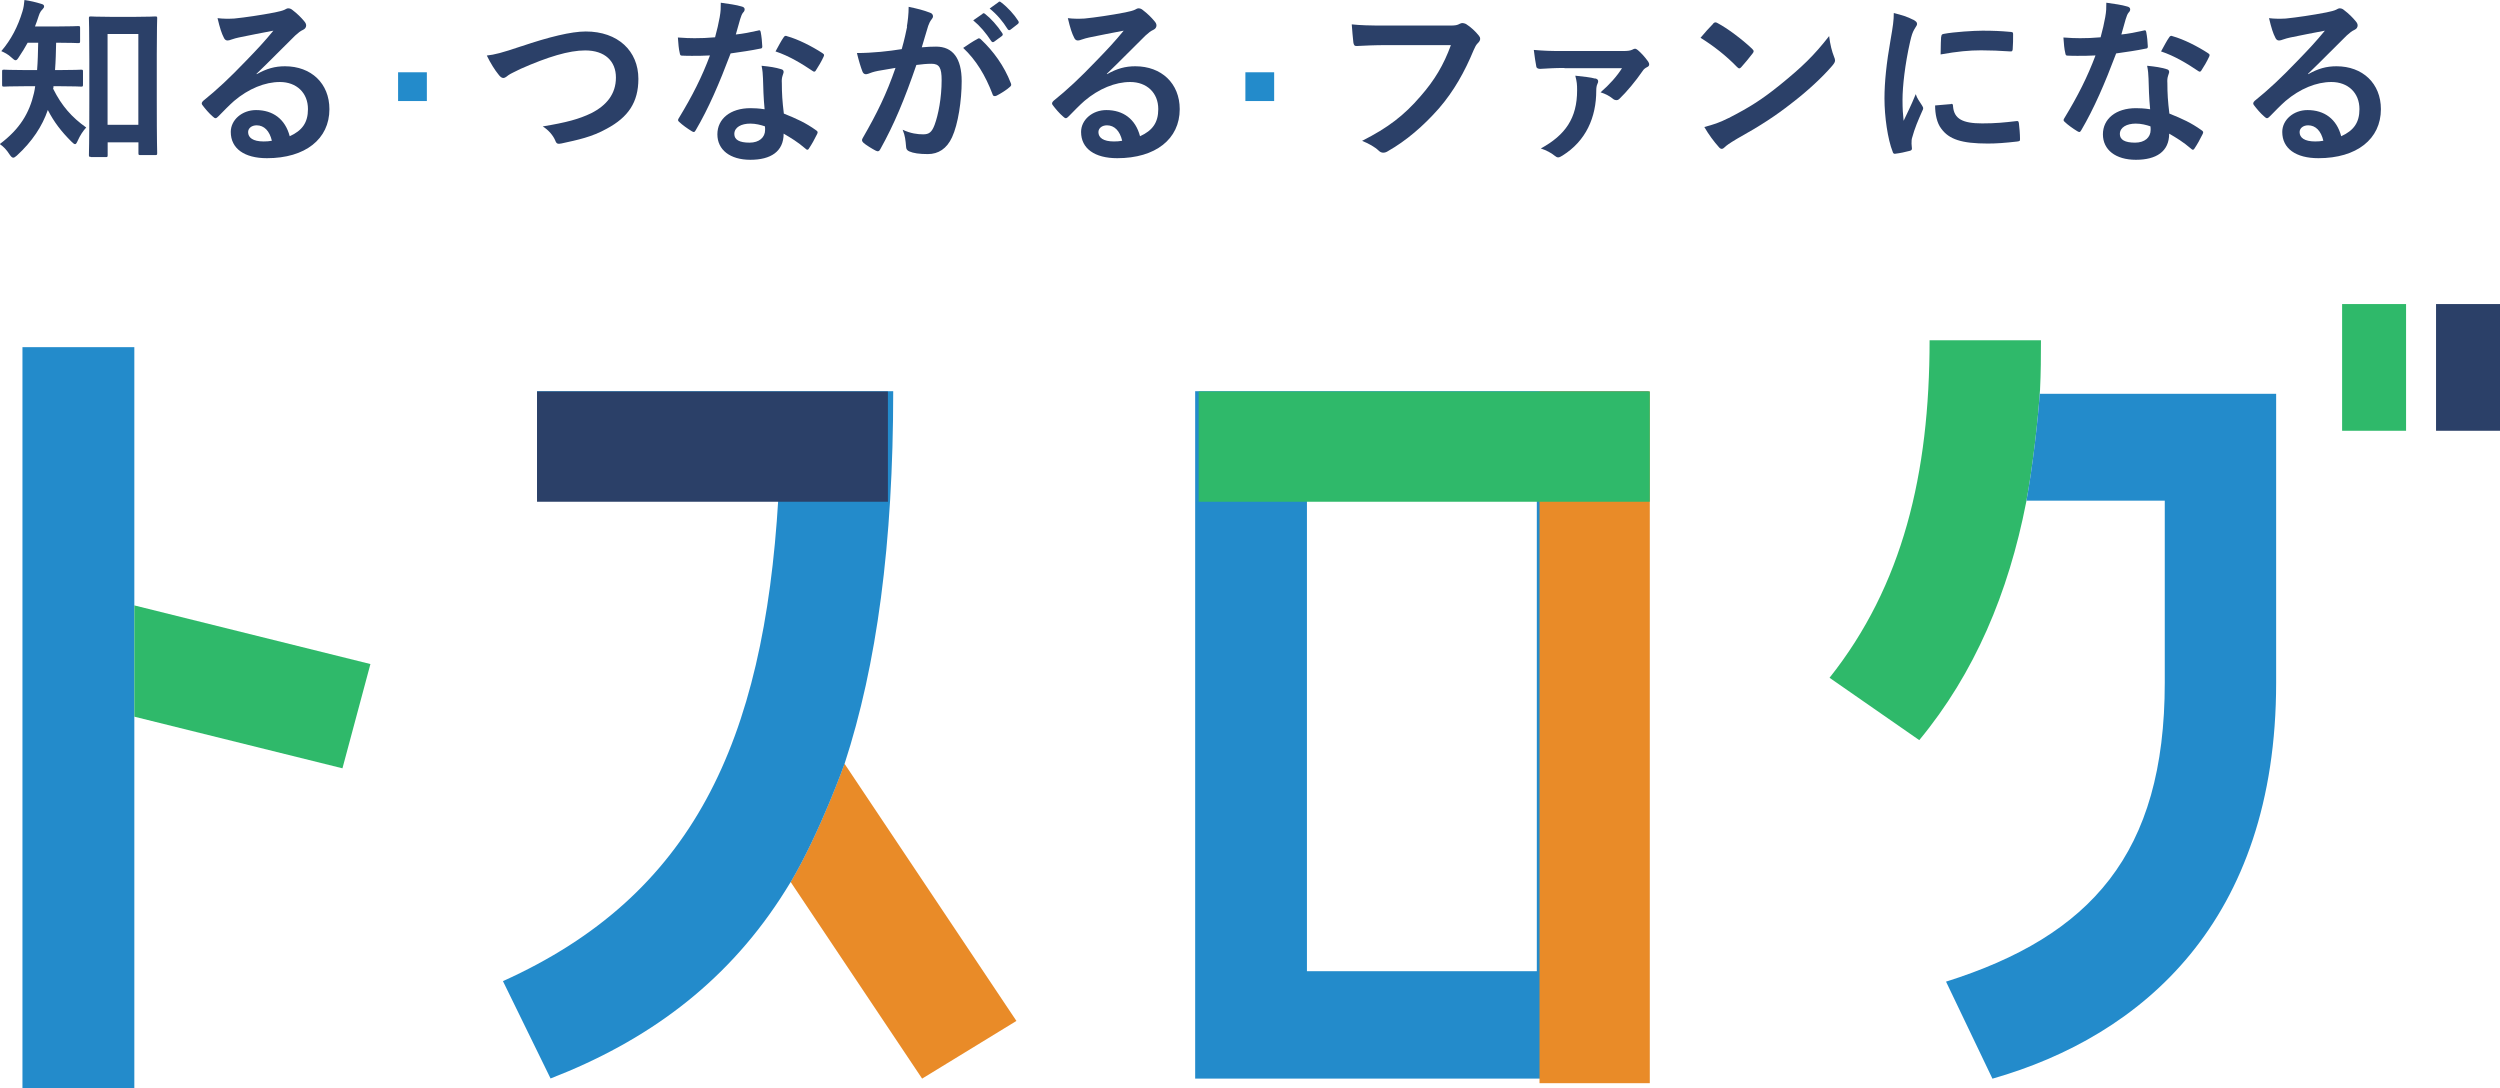 <?xml version="1.0" encoding="UTF-8"?><svg id="tosulog" xmlns="http://www.w3.org/2000/svg" viewBox="0 0 249.38 108.55"><defs><style>.cls-1{fill:none;}.cls-2{fill:#e98b28;}.cls-3{fill:#2fb96a;}.cls-4{fill:#238bcb;}.cls-5{fill:#2b4068;}</style></defs><g id="logo01"><g id="_02"><path class="cls-4" d="M164.46,39.02V107.59h-45.24V39.02h45.24Zm-11.16,57.87V49.72h-22.93v47.16h22.93Z"/><g><path class="cls-5" d="M5.34,8.62c0,.09-.02,.16-.04,.23,.87,1.75,1.89,2.87,3.3,3.87-.29,.3-.62,.8-.84,1.3-.11,.25-.18,.36-.27,.36s-.2-.09-.38-.27c-.98-.98-1.71-1.91-2.34-3.14-.55,1.61-1.55,3.14-3.09,4.55-.16,.14-.27,.21-.36,.21-.12,0-.23-.12-.38-.34-.27-.43-.59-.77-.96-1.02,2-1.5,2.95-3.09,3.41-5.09,.05-.21,.09-.45,.12-.68h-.95c-1.52,0-2.04,.04-2.14,.04-.2,0-.21-.02-.21-.21v-1.3c0-.16,.02-.18,.21-.18,.11,0,.62,.04,2.14,.04h1.14c.07-.84,.09-1.77,.11-2.73h-1.05c-.27,.48-.55,.96-.86,1.41-.14,.23-.23,.34-.34,.34s-.21-.09-.41-.27c-.36-.34-.71-.5-1.02-.64,.98-1.14,1.66-2.46,2.11-3.96,.12-.39,.16-.71,.2-1.14,.59,.09,1.12,.21,1.66,.38,.2,.05,.3,.12,.3,.25,0,.11-.05,.18-.16,.3s-.25,.25-.38,.66c-.11,.34-.23,.7-.37,1.05h2.11c1.55,0,2.07-.04,2.18-.04,.2,0,.21,.02,.21,.2v1.3c0,.18-.02,.2-.21,.2-.11,0-.62-.04-2.18-.04-.02,.93-.04,1.84-.11,2.73h.43c1.54,0,2.05-.04,2.16-.04,.18,0,.2,.02,.2,.18v1.3c0,.2-.02,.21-.2,.21-.11,0-.62-.04-2.16-.04h-.61Zm3.73,7.03c-.18,0-.2-.02-.2-.2,0-.12,.04-1.09,.04-5.37V5.93c0-2.98-.04-3.98-.04-4.11,0-.16,.02-.18,.2-.18,.12,0,.59,.04,1.95,.04h2.5c1.38,0,1.84-.04,1.95-.04,.2,0,.21,.02,.21,.18,0,.11-.04,1.11-.04,3.57v4.61c0,4.2,.04,5.16,.04,5.27,0,.18-.02,.2-.21,.2h-1.46c-.18,0-.2-.02-.2-.2v-1.07h-3.07v1.27c0,.18-.02,.2-.2,.2h-1.46Zm1.66-3.2h3.07V3.39h-3.07V12.46Z"/><path class="cls-5" d="M25.59,7.41c1-.57,1.84-.8,2.84-.8,2.61,0,4.43,1.71,4.43,4.28,0,2.98-2.41,4.89-6.23,4.89-2.25,0-3.61-.96-3.61-2.62,0-1.2,1.12-2.18,2.52-2.18,1.68,0,2.91,.89,3.36,2.61,1.25-.57,1.82-1.36,1.82-2.71,0-1.62-1.14-2.7-2.8-2.7-1.48,0-3.12,.66-4.57,1.89-.52,.46-1.02,.98-1.55,1.52-.12,.12-.21,.2-.3,.2-.07,0-.16-.05-.27-.16-.38-.32-.77-.79-1.05-1.16-.11-.14-.05-.27,.09-.41,1.39-1.12,2.62-2.27,4.23-3.95,1.11-1.14,1.95-2.04,2.77-3.05-1.07,.2-2.34,.45-3.45,.68-.23,.05-.46,.11-.75,.21-.09,.04-.27,.09-.36,.09-.18,0-.3-.09-.39-.3-.21-.41-.38-.91-.62-1.93,.54,.07,1.12,.07,1.66,.04,1.09-.11,2.66-.34,4.05-.61,.45-.09,.8-.18,.98-.27,.09-.05,.25-.14,.34-.14,.18,0,.29,.05,.41,.14,.54,.41,.89,.77,1.2,1.14,.14,.16,.2,.29,.2,.43,0,.18-.11,.34-.3,.43-.3,.14-.45,.27-.79,.57-1.3,1.27-2.5,2.52-3.86,3.82l.02,.05Zm.02,5.09c-.52,0-.86,.3-.86,.68,0,.55,.48,.93,1.55,.93,.32,0,.55-.02,.82-.07-.23-.98-.77-1.54-1.52-1.54Z"/><path class="cls-5" d="M52,4.62c2.75-.93,4.98-1.48,6.43-1.48,3.2,0,5.25,1.93,5.25,4.73,0,2.34-1.02,3.82-3.14,4.96-1.5,.84-2.89,1.12-4.53,1.48-.36,.07-.5,.05-.62-.29-.21-.5-.66-1.04-1.25-1.41,2.36-.39,3.62-.73,4.84-1.32,1.52-.77,2.46-1.91,2.46-3.55s-1.09-2.71-3.07-2.71c-1.61,0-3.73,.64-6.44,1.84-.57,.29-1.02,.48-1.23,.64-.25,.21-.39,.27-.48,.27-.18,0-.32-.11-.52-.38-.32-.39-.77-1.09-1.14-1.86,.79-.09,1.45-.25,3.46-.93Z"/><path class="cls-5" d="M75.61,3.05c.16-.05,.23-.05,.27,.14,.09,.45,.14,.98,.16,1.45,0,.16-.07,.2-.21,.21-.96,.2-1.84,.32-2.95,.48-1.14,3.02-2.2,5.48-3.48,7.66-.07,.12-.12,.18-.2,.18-.05,0-.12-.04-.21-.09-.41-.25-.93-.62-1.23-.91-.09-.07-.12-.12-.12-.2,0-.05,.02-.12,.09-.21,1.34-2.21,2.29-4.09,3.09-6.23-.68,.04-1.23,.04-1.79,.04-.39,0-.54,0-.98-.02-.18,0-.21-.05-.25-.29-.09-.34-.14-.93-.18-1.52,.73,.05,1.14,.07,1.66,.07,.7,0,1.23-.02,2.05-.09,.21-.75,.34-1.36,.46-2,.11-.62,.11-.89,.11-1.45,.77,.11,1.54,.21,2.09,.38,.18,.04,.29,.14,.29,.27,0,.14-.05,.23-.16,.34-.11,.14-.18,.3-.29,.66-.12,.43-.27,.98-.43,1.52,.7-.07,1.52-.23,2.21-.39Zm.5,4.78c-.02-.48-.04-.77-.14-1.27,.88,.09,1.34,.16,1.95,.34,.16,.04,.25,.12,.25,.29,0,.04-.04,.16-.11,.37-.07,.21-.09,.43-.07,.73,0,1.05,.05,1.82,.2,3.04,1.29,.52,2.16,.91,3.21,1.66,.18,.12,.2,.2,.11,.38-.27,.55-.52,1-.82,1.45-.05,.09-.11,.12-.16,.12s-.11-.04-.18-.11c-.79-.68-1.45-1.07-2.18-1.5,0,1.79-1.29,2.61-3.32,2.61s-3.29-1-3.29-2.54,1.29-2.61,3.3-2.61c.34,0,.84,.02,1.41,.11-.11-1.14-.14-2.23-.16-3.07Zm-1.27,4.5c-.89,0-1.59,.36-1.59,1.04,0,.57,.5,.86,1.52,.86,.96,0,1.55-.52,1.55-1.27,0-.16,0-.25-.02-.36-.43-.14-.91-.27-1.46-.27Zm3.32-8.59c.11-.18,.2-.2,.38-.12,1.05,.29,2.46,1,3.5,1.68,.11,.07,.16,.12,.16,.2,0,.05-.02,.12-.07,.21-.18,.39-.5,.95-.75,1.32-.05,.09-.11,.12-.16,.12s-.09-.02-.16-.07c-1.05-.71-2.34-1.5-3.7-1.95,.3-.54,.57-1.07,.8-1.39Z"/><path class="cls-5" d="M90.46,2.66c.09-.54,.18-1.23,.18-1.98,.93,.2,1.43,.32,2.14,.59,.18,.05,.29,.2,.29,.36,0,.09-.04,.18-.12,.27-.18,.23-.27,.43-.36,.68-.23,.73-.41,1.39-.64,2.14,.48-.05,1.02-.07,1.43-.07,1.66,0,2.55,1.16,2.55,3.45,0,1.93-.36,4.3-.96,5.59-.52,1.14-1.37,1.68-2.41,1.68-.86,0-1.46-.09-1.86-.27-.21-.09-.32-.23-.32-.5-.05-.57-.09-1.07-.34-1.66,.8,.38,1.5,.46,2.05,.46,.59,0,.86-.21,1.14-.95,.37-1,.7-2.7,.7-4.45,0-1.25-.23-1.64-1.02-1.64-.43,0-.98,.05-1.5,.12-1.18,3.43-2.2,5.89-3.59,8.39-.11,.23-.25,.27-.46,.16-.32-.16-1.02-.59-1.23-.79-.09-.09-.14-.16-.14-.27,0-.05,.02-.12,.07-.2,1.43-2.48,2.36-4.37,3.27-7-.7,.11-1.27,.21-1.75,.3-.46,.09-.75,.2-.98,.29-.25,.09-.46,.05-.57-.23-.16-.41-.36-1.05-.55-1.84,.79,0,1.57-.05,2.36-.12,.75-.07,1.41-.16,2.11-.27,.29-1.02,.41-1.64,.54-2.25Zm7.07,1.2c.12-.07,.21-.04,.34,.09,1.21,1.14,2.3,2.62,2.96,4.34,.07,.16,.05,.25-.07,.36-.3,.29-.98,.71-1.34,.89-.18,.09-.36,.07-.41-.14-.71-1.87-1.64-3.41-2.93-4.62,.45-.3,.96-.66,1.45-.91Zm.48-2.5c.09-.07,.16-.05,.27,.04,.55,.43,1.2,1.14,1.7,1.91,.07,.11,.07,.2-.05,.29l-.75,.55c-.12,.09-.21,.07-.3-.05-.54-.82-1.11-1.5-1.8-2.07l.95-.66Zm1.59-1.16c.11-.07,.16-.05,.27,.04,.66,.5,1.3,1.21,1.7,1.84,.07,.11,.09,.21-.05,.32l-.71,.55c-.14,.11-.23,.05-.3-.05-.48-.77-1.05-1.45-1.79-2.05l.89-.64Z"/><path class="cls-5" d="M110.41,7.41c1-.57,1.84-.8,2.84-.8,2.61,0,4.43,1.71,4.43,4.28,0,2.98-2.41,4.89-6.23,4.89-2.25,0-3.61-.96-3.61-2.62,0-1.2,1.12-2.18,2.52-2.18,1.68,0,2.91,.89,3.36,2.61,1.25-.57,1.82-1.36,1.82-2.71,0-1.62-1.14-2.7-2.8-2.7-1.48,0-3.12,.66-4.57,1.89-.52,.46-1.02,.98-1.55,1.52-.12,.12-.21,.2-.3,.2-.07,0-.16-.05-.27-.16-.38-.32-.77-.79-1.05-1.16-.11-.14-.05-.27,.09-.41,1.39-1.12,2.62-2.27,4.23-3.95,1.11-1.14,1.95-2.04,2.77-3.05-1.07,.2-2.34,.45-3.45,.68-.23,.05-.46,.11-.75,.21-.09,.04-.27,.09-.36,.09-.18,0-.3-.09-.39-.3-.21-.41-.38-.91-.62-1.93,.54,.07,1.12,.07,1.66,.04,1.09-.11,2.66-.34,4.05-.61,.45-.09,.8-.18,.98-.27,.09-.05,.25-.14,.34-.14,.18,0,.29,.05,.41,.14,.54,.41,.89,.77,1.2,1.14,.14,.16,.2,.29,.2,.43,0,.18-.11,.34-.3,.43-.3,.14-.45,.27-.79,.57-1.3,1.27-2.5,2.52-3.86,3.82l.02,.05Zm.02,5.09c-.52,0-.86,.3-.86,.68,0,.55,.48,.93,1.55,.93,.32,0,.55-.02,.82-.07-.23-.98-.77-1.54-1.52-1.54Z"/><path class="cls-5" d="M138.29,4.5c-1.16,0-2.18,.05-2.95,.09-.23,.02-.3-.11-.34-.36-.05-.36-.12-1.29-.16-1.8,.8,.09,1.75,.12,3.43,.12h6.37c.54,0,.73-.04,.98-.18,.09-.05,.18-.07,.27-.07,.11,0,.21,.04,.34,.09,.48,.3,.96,.75,1.3,1.18,.09,.11,.12,.2,.12,.3,0,.16-.09,.3-.25,.45-.16,.16-.25,.34-.41,.7-.87,2.11-1.96,4.07-3.46,5.8-1.54,1.75-3.27,3.23-5.07,4.25-.16,.11-.32,.16-.48,.16-.14,0-.3-.05-.45-.2-.41-.39-1-.71-1.66-.98,2.61-1.32,4.2-2.55,5.84-4.46,1.39-1.59,2.3-3.11,3.02-5.09h-6.44Z"/><path class="cls-5" d="M156.05,6.78c-1.05,0-1.62,.05-2.41,.09-.18,0-.36-.05-.39-.23-.07-.34-.18-1.07-.25-1.66,1.07,.09,1.62,.11,2.91,.11h5.98c.5,0,.75-.04,.95-.14,.09-.05,.18-.09,.25-.09,.09,0,.18,.05,.29,.14,.34,.29,.7,.68,1.04,1.16,.07,.11,.09,.2,.09,.27,0,.11-.07,.2-.18,.25-.25,.12-.38,.25-.46,.38-.71,1.04-1.64,2.14-2.32,2.79-.11,.11-.21,.14-.3,.14-.14,0-.27-.05-.39-.16-.37-.29-.7-.46-1.2-.62,.91-.79,1.62-1.59,2.14-2.41h-5.73Zm3.07,1.04c.21,.05,.3,.14,.3,.29,0,.07-.02,.16-.07,.25-.09,.18-.12,.43-.12,.68,0,2.66-1.02,5.02-3.37,6.48-.18,.11-.3,.18-.43,.18-.11,0-.21-.05-.34-.16-.34-.29-.89-.57-1.39-.73,2.45-1.34,3.62-3.02,3.62-5.8,0-.61-.02-.82-.18-1.46,.8,.09,1.54,.16,1.98,.29Z"/><path class="cls-5" d="M170.88,2.37c.07-.09,.16-.14,.25-.14,.07,0,.14,.04,.23,.09,.91,.48,2.39,1.57,3.41,2.54,.11,.11,.16,.18,.16,.25s-.04,.14-.11,.23c-.27,.36-.86,1.07-1.11,1.34-.09,.09-.14,.14-.21,.14s-.14-.05-.23-.14c-1.07-1.11-2.36-2.12-3.64-2.91,.39-.48,.91-1.04,1.25-1.39Zm1.55,9.41c2.18-1.12,3.34-1.87,5.14-3.32,2.18-1.77,3.37-2.91,4.89-4.86,.11,.89,.27,1.5,.5,2.09,.05,.12,.09,.23,.09,.34,0,.16-.09,.3-.29,.54-.95,1.11-2.48,2.54-4.11,3.78-1.48,1.16-2.98,2.16-5.39,3.5-.8,.48-1.04,.66-1.2,.82-.11,.11-.21,.18-.32,.18-.09,0-.2-.07-.3-.2-.45-.5-1-1.23-1.43-1.98,.91-.25,1.46-.41,2.41-.89Z"/><path class="cls-5" d="M190.82,1.95c.3,.16,.41,.27,.41,.43,0,.12-.04,.18-.27,.54-.18,.32-.27,.57-.43,1.27-.5,2.21-.75,4.41-.75,5.77,0,.88,.04,1.46,.11,2.09,.38-.82,.7-1.41,1.21-2.66,.14,.45,.38,.73,.62,1.12,.05,.09,.12,.2,.12,.27,0,.12-.04,.2-.09,.29-.41,.93-.75,1.7-1.02,2.7-.04,.11-.05,.3-.05,.55,0,.21,.04,.36,.04,.5,0,.12-.07,.2-.23,.23-.45,.12-.95,.23-1.46,.29-.12,.02-.2-.07-.23-.2-.5-1.25-.82-3.52-.82-5.32,0-1.61,.2-3.55,.61-5.86,.23-1.32,.32-1.91,.32-2.66,.8,.2,1.38,.38,1.91,.66Zm3.82,8.41c.14-.02,.18,.07,.18,.27,.11,1.23,.96,1.68,2.91,1.68,1.34,0,2.21-.09,3.41-.23,.18-.02,.21,0,.25,.23,.05,.38,.11,1.07,.11,1.54,0,.21,0,.23-.3,.27-1.21,.14-2.07,.2-2.91,.2-2.64,0-3.87-.43-4.64-1.48-.45-.57-.62-1.48-.62-2.32l1.62-.14Zm-1-6.68c.02-.21,.07-.27,.25-.3,1.05-.2,3.05-.32,3.87-.32,1.07,0,1.89,.04,2.64,.11,.38,.02,.41,.05,.41,.23,0,.54,0,1.02-.04,1.52-.02,.16-.07,.23-.23,.21-1.07-.07-2-.11-2.91-.11-1.2,0-2.36,.11-4.05,.41,.02-1,.02-1.45,.05-1.75Z"/><path class="cls-5" d="M213.82,3.05c.16-.05,.23-.05,.27,.14,.09,.45,.14,.98,.16,1.45,0,.16-.07,.2-.21,.21-.96,.2-1.84,.32-2.95,.48-1.14,3.02-2.2,5.48-3.48,7.66-.07,.12-.12,.18-.2,.18-.05,0-.12-.04-.21-.09-.41-.25-.93-.62-1.23-.91-.09-.07-.12-.12-.12-.2,0-.05,.02-.12,.09-.21,1.34-2.21,2.29-4.09,3.09-6.23-.68,.04-1.23,.04-1.79,.04-.39,0-.54,0-.98-.02-.18,0-.21-.05-.25-.29-.09-.34-.14-.93-.18-1.52,.73,.05,1.14,.07,1.66,.07,.7,0,1.23-.02,2.05-.09,.21-.75,.34-1.36,.46-2,.11-.62,.11-.89,.11-1.45,.77,.11,1.54,.21,2.09,.38,.18,.04,.29,.14,.29,.27,0,.14-.05,.23-.16,.34-.11,.14-.18,.3-.29,.66-.12,.43-.27,.98-.43,1.52,.7-.07,1.52-.23,2.21-.39Zm.5,4.78c-.02-.48-.04-.77-.14-1.27,.88,.09,1.34,.16,1.95,.34,.16,.04,.25,.12,.25,.29,0,.04-.04,.16-.11,.37-.07,.21-.09,.43-.07,.73,0,1.05,.05,1.82,.2,3.04,1.29,.52,2.16,.91,3.21,1.66,.18,.12,.2,.2,.11,.38-.27,.55-.52,1-.82,1.45-.05,.09-.11,.12-.16,.12s-.11-.04-.18-.11c-.79-.68-1.45-1.07-2.18-1.5,0,1.79-1.29,2.61-3.32,2.61s-3.29-1-3.29-2.54,1.29-2.61,3.3-2.61c.34,0,.84,.02,1.41,.11-.11-1.14-.14-2.23-.16-3.07Zm-1.27,4.5c-.89,0-1.59,.36-1.59,1.04,0,.57,.5,.86,1.52,.86,.96,0,1.55-.52,1.55-1.27,0-.16,0-.25-.02-.36-.43-.14-.91-.27-1.46-.27Zm3.32-8.59c.11-.18,.2-.2,.38-.12,1.05,.29,2.46,1,3.5,1.68,.11,.07,.16,.12,.16,.2,0,.05-.02,.12-.07,.21-.18,.39-.5,.95-.75,1.32-.05,.09-.11,.12-.16,.12s-.09-.02-.16-.07c-1.05-.71-2.34-1.5-3.7-1.95,.3-.54,.57-1.07,.8-1.39Z"/><path class="cls-5" d="M230.23,7.41c1-.57,1.84-.8,2.84-.8,2.61,0,4.43,1.71,4.43,4.28,0,2.98-2.41,4.89-6.23,4.89-2.25,0-3.61-.96-3.61-2.62,0-1.2,1.12-2.18,2.52-2.18,1.68,0,2.91,.89,3.36,2.61,1.25-.57,1.82-1.36,1.82-2.71,0-1.62-1.14-2.7-2.8-2.7-1.48,0-3.12,.66-4.57,1.89-.52,.46-1.02,.98-1.55,1.52-.12,.12-.21,.2-.3,.2-.07,0-.16-.05-.27-.16-.38-.32-.77-.79-1.05-1.16-.11-.14-.05-.27,.09-.41,1.39-1.12,2.62-2.27,4.23-3.95,1.11-1.14,1.95-2.04,2.77-3.05-1.07,.2-2.34,.45-3.45,.68-.23,.05-.46,.11-.75,.21-.09,.04-.27,.09-.36,.09-.18,0-.3-.09-.39-.3-.21-.41-.38-.91-.62-1.93,.54,.07,1.12,.07,1.66,.04,1.09-.11,2.66-.34,4.05-.61,.45-.09,.8-.18,.98-.27,.09-.05,.25-.14,.34-.14,.18,0,.29,.05,.41,.14,.54,.41,.89,.77,1.2,1.14,.14,.16,.2,.29,.2,.43,0,.18-.11,.34-.3,.43-.3,.14-.45,.27-.79,.57-1.3,1.27-2.5,2.52-3.86,3.82l.02,.05Zm.02,5.09c-.52,0-.86,.3-.86,.68,0,.55,.48,.93,1.55,.93,.32,0,.55-.02,.82-.07-.23-.98-.77-1.54-1.52-1.54Z"/></g><polygon class="cls-4" points="13.4 58.82 13.4 34.63 2.24 34.63 2.24 108.55 13.4 108.55 13.4 73.3 13.4 71.49 13.4 60.39 13.4 58.82"/><polygon class="cls-3" points="13.4 60.39 13.4 71.49 34.16 76.64 36.95 66.24 13.4 60.39"/><path class="cls-1" d="M78.87,87.97c-.35,.58-.7,1.15-1.07,1.7,.36-.53,.72-1.1,1.07-1.7h0Z"/><path class="cls-2" d="M91.99,107.59l9.4-5.75-17.15-25.66s-2.43,6.82-5.37,11.8l13.11,19.61Z"/><path class="cls-4" d="M78.88,87.98c2.94-4.98,5.37-11.8,5.37-11.8,3.2-9.81,4.85-21.9,4.85-37.16H53.57v10.7h24.07c-1.45,24.37-8.57,39.63-27.47,48.15l4.75,9.71c9.6-3.72,17.29-9.37,22.89-17.91,0,.01-.02,.02-.02,.04,0-.01,.02-.02,.02-.04,.36-.56,.72-1.12,1.07-1.7h0Z"/><rect class="cls-3" x="233.63" y="30.33" width="6.38" height="12.64"/><path class="cls-3" d="M203.59,33.94h-11.11c0,13.33-2.68,24.48-9.98,33.67l8.95,6.22c5.52-6.67,8.9-14.7,10.66-23.71,.68-3.63,1.19-8.25,1.39-11.28,.08-1.63,.09-3.27,.09-4.9Z"/><rect class="cls-5" x="243" y="30.33" width="6.38" height="12.64"/><path class="cls-4" d="M203.5,38.84c-.2,3.03-.72,7.65-1.39,11.28,.01-.06,.03-.12,.04-.18h13.79v18.17c0,17.08-7.41,25.27-21.82,29.81l4.63,9.68c14.92-4.25,28.3-15.7,28.3-39.49v-28.83h-23.57c0-.14,0-.29,.01-.43Z"/><rect class="cls-4" x="39.71" y="7.21" width="2.87" height="2.87"/><rect class="cls-4" x="124.23" y="7.21" width="2.87" height="2.87"/><rect class="cls-2" x="153.57" y="39.05" width="11" height="69"/><rect class="cls-3" x="119.57" y="39.05" width="45" height="11"/><rect class="cls-5" x="53.57" y="39.05" width="35" height="11"/></g></g></svg>